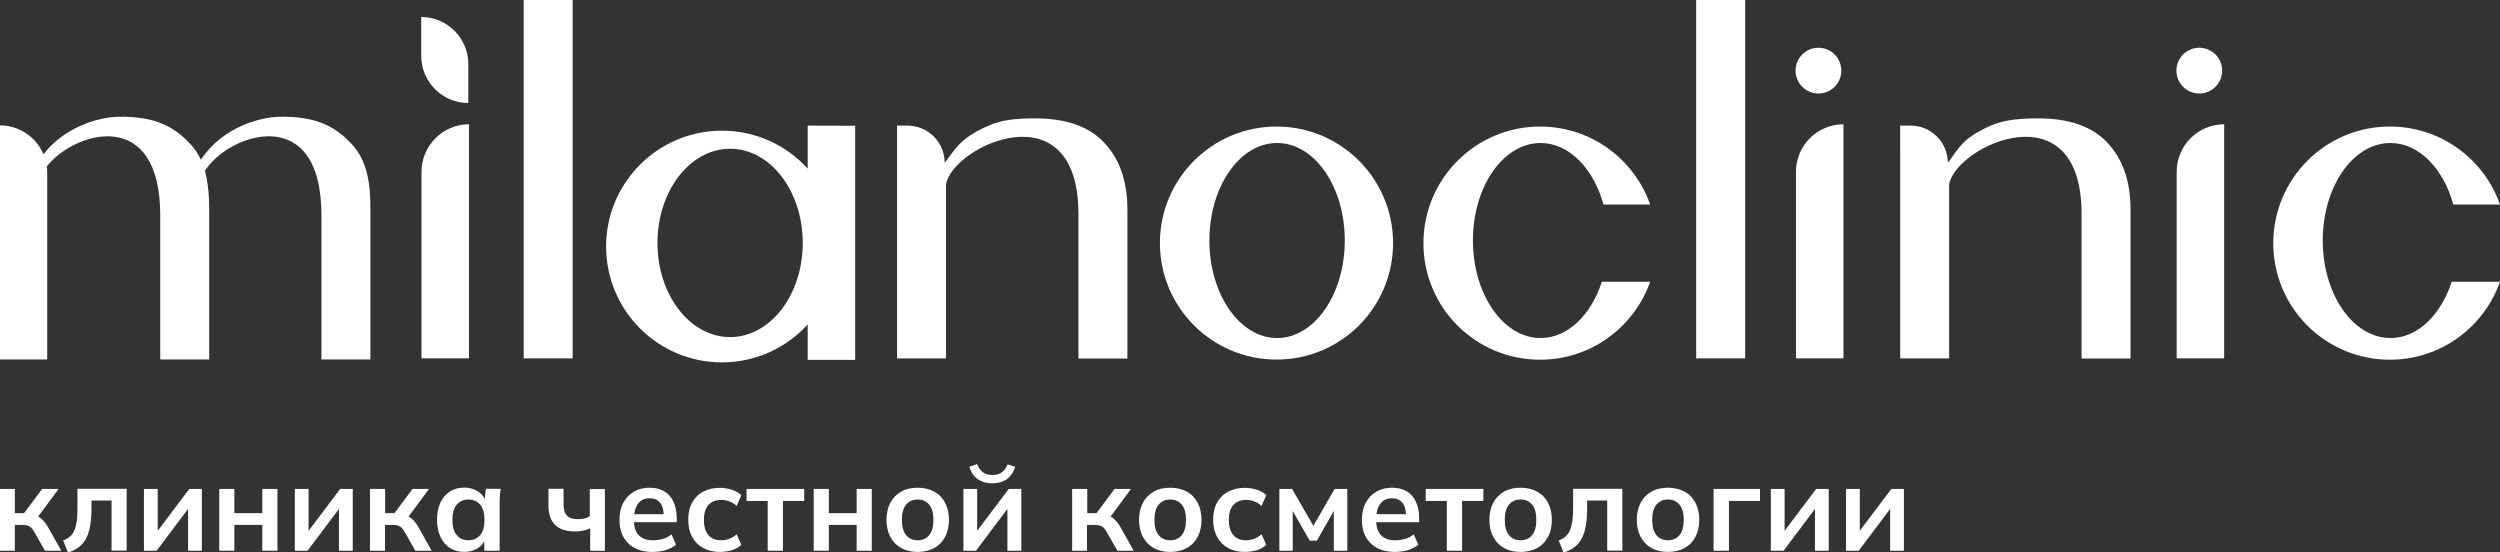 <?xml version="1.0" encoding="UTF-8"?> <svg xmlns="http://www.w3.org/2000/svg" xmlns:xlink="http://www.w3.org/1999/xlink" version="1.1" x="0px" y="0px" viewBox="0 0 1868.9 413" style="enable-background:new 0 0 1868.9 413;" xml:space="preserve"><rect x="0" y="0" width="1868.9" height="413" fill="#333333" stroke="none"/> <style type="text/css"> .st0{fill:#FFFFFF;} </style> <g id="Layer_2__x28_копия_x29_"> <g id="Layer_1-2_1_"> <g> <g> <path class="st0" d="M-0.2,411.7v-46.2h11.3v18.1H18l13.5-18.1h12.3l-17,23l-2.5-3.6c1.7,0.2,3.2,0.6,4.5,1.4 c1.3,0.7,2.6,1.8,3.8,3.1c1.2,1.3,2.4,3,3.5,5l9.7,17.3H33.6l-7.9-13.9c-0.8-1.4-1.6-2.5-2.4-3.3c-0.8-0.8-1.7-1.3-2.6-1.6 c-1-0.3-2.2-0.5-3.6-0.5h-6v19.3L-0.2,411.7L-0.2,411.7z"></path> <path class="st0" d="M50.8,413l-3.6-9c2-0.7,3.7-1.7,5.1-2.9c1.4-1.2,2.5-2.7,3.3-4.6s1.4-4.2,1.8-7s0.5-6.1,0.5-9.9v-14.2h36.8 v46.2H83.4v-37.4h-15v5.8c0,6.6-0.6,12.2-1.8,16.7s-3.1,8-5.7,10.6S54.9,411.9,50.8,413L50.8,413z"></path> <path class="st0" d="M107.6,411.7v-46.2h10.3v34.9h-2.7l26.3-34.9h9.4v46.2h-10.3v-35h2.8l-26.3,35H107.6z"></path> <path class="st0" d="M163.9,411.7v-46.2h11.3v18.1h20.9v-18.1h11.3v46.2h-11.3v-19.3h-20.9v19.3H163.9L163.9,411.7z"></path> <path class="st0" d="M220.4,411.7v-46.2h10.3v34.9H228l26.3-34.9h9.4v46.2h-10.3v-35h2.8l-26.3,35H220.4z"></path> <path class="st0" d="M276.6,411.7v-46.2h11.3v18.1h7l13.5-18.1h12.3l-17,23l-2.5-3.6c1.7,0.2,3.2,0.6,4.5,1.4 c1.3,0.7,2.6,1.8,3.8,3.1s2.4,3,3.5,5l9.7,17.3h-12.2l-7.9-13.9c-0.8-1.4-1.6-2.5-2.4-3.3s-1.7-1.3-2.7-1.6 c-1-0.3-2.2-0.5-3.6-0.5h-6.1v19.3L276.6,411.7L276.6,411.7z"></path> <path class="st0" d="M347,412.6c-4,0-7.6-1-10.6-2.9s-5.4-4.7-7.1-8.3c-1.7-3.6-2.6-7.9-2.6-12.9s0.8-9.3,2.6-12.9 s4.1-6.3,7.1-8.2s6.6-2.9,10.6-2.9s7.3,1,10.3,2.9s4.9,4.5,5.9,7.7h-1l1-9.7h11c-0.2,1.9-0.3,3.8-0.5,5.8s-0.2,3.9-0.2,5.8v34.7 h-11.4l-0.1-9.5h1.1c-1,3.2-3,5.7-5.9,7.6C354.1,411.7,350.8,412.6,347,412.6L347,412.6z M350.2,403.9c3.6,0,6.5-1.3,8.7-3.8 s3.3-6.4,3.3-11.5s-1.1-8.9-3.3-11.4s-5.1-3.8-8.7-3.8s-6.5,1.3-8.7,3.8s-3.3,6.3-3.3,11.4s1.1,9,3.3,11.5 C343.6,402.6,346.5,403.9,350.2,403.9z"></path> <path class="st0" d="M441.2,411.7v-16.8c-1.7,0.8-3.5,1.4-5.3,1.8s-3.8,0.6-5.8,0.6c-6.8,0-11.8-1.6-15.1-4.9 c-3.3-3.2-5-8-5-14.5v-12.5h11.3V377c0,3.9,0.8,6.7,2.6,8.5s4.5,2.6,8.2,2.6c1.8,0,3.3-0.2,4.8-0.5s2.7-0.9,4-1.7v-20.3h11.3 v46.2L441.2,411.7L441.2,411.7z"></path> <path class="st0" d="M487.9,412.6c-7.7,0-13.8-2.1-18.2-6.4s-6.6-10.1-6.6-17.6c0-4.8,0.9-9,2.8-12.6s4.5-6.4,7.9-8.4 s7.3-3,11.8-3s8.2,1,11.2,2.8c3,1.9,5.3,4.5,6.8,8c1.5,3.4,2.3,7.4,2.3,12v3h-33.7v-6h25.5l-1.5,1.3c0-4.3-0.9-7.5-2.7-9.8 s-4.4-3.4-7.8-3.4c-3.8,0-6.7,1.3-8.7,4s-3.1,6.4-3.1,11.3v1.2c0,5,1.2,8.7,3.7,11.2s6,3.7,10.5,3.7c2.6,0,5.1-0.4,7.4-1 c2.3-0.7,4.5-1.8,6.5-3.4l3.4,7.7c-2.2,1.8-4.8,3.1-7.9,4.1C494.5,412.1,491.3,412.6,487.9,412.6L487.9,412.6z"></path> <path class="st0" d="M538.2,412.6c-4.8,0-8.9-1-12.5-2.9c-3.6-2-6.3-4.7-8.3-8.4s-2.9-7.9-2.9-12.9s1-9.3,3-12.8 s4.7-6.3,8.3-8.1c3.5-1.9,7.7-2.8,12.4-2.8c3,0,6,0.5,8.9,1.4c2.9,1,5.3,2.3,7.1,4.1l-3.5,8c-1.7-1.5-3.5-2.7-5.5-3.4 c-2-0.8-4-1.1-6-1.1c-4.1,0-7.3,1.3-9.6,3.8s-3.4,6.3-3.4,11.2s1.1,8.6,3.4,11.3s5.5,3.9,9.6,3.9c1.9,0,3.9-0.4,5.9-1.1 s3.9-1.9,5.6-3.4l3.5,7.9c-1.9,1.8-4.3,3.1-7.2,4.1C544.1,412.1,541.2,412.6,538.2,412.6L538.2,412.6z"></path> <path class="st0" d="M573.9,411.7v-37.2h-15.8v-9h43.1v9h-15.9v37.2H573.9z"></path> <path class="st0" d="M608.3,411.7v-46.2h11.3v18.1h20.8v-18.1h11.3v46.2h-11.3v-19.3h-20.8v19.3H608.3L608.3,411.7z"></path> <path class="st0" d="M686,412.6c-4.8,0-8.9-1-12.3-2.9c-3.5-2-6.2-4.7-8.1-8.3c-1.9-3.6-2.9-7.9-2.9-12.8s1-9.2,2.9-12.8 s4.6-6.3,8.1-8.3s7.6-2.9,12.3-2.9s8.9,1,12.4,2.9s6.2,4.7,8.1,8.3s2.9,7.8,2.9,12.8s-1,9.2-2.9,12.8c-1.9,3.6-4.6,6.4-8.1,8.3 S690.7,412.6,686,412.6z M686,403.9c3.6,0,6.5-1.3,8.6-3.8s3.2-6.4,3.2-11.5s-1.1-8.9-3.2-11.4s-5-3.8-8.6-3.8s-6.5,1.3-8.6,3.8 s-3.2,6.3-3.2,11.4s1.1,9,3.2,11.5S682.4,403.9,686,403.9z"></path> <path class="st0" d="M720.2,411.7v-46.2h10.3v34.9h-2.7l26.3-34.9h9.4v46.2h-10.4v-35h2.8l-26.3,35H720.2z M741.8,361.3 c-3,0-5.7-0.5-8-1.5s-4.2-2.4-5.8-4.3s-2.6-4.1-3.3-6.6l5.8-2c1,2.8,2.5,4.9,4.3,6.2c1.8,1.3,4.2,2,7,2s5.2-0.6,7-1.9 s3.3-3.3,4.5-6.1l5.6,1.9c-1.3,4.1-3.4,7.2-6.4,9.3C749.6,360.3,746,361.3,741.8,361.3L741.8,361.3z"></path> <path class="st0" d="M801.5,411.7v-46.2h11.3v18.1h6.9l13.5-18.1h12.3l-17,23l-2.5-3.6c1.7,0.2,3.2,0.6,4.5,1.4 c1.3,0.7,2.6,1.8,3.8,3.1s2.4,3,3.5,5l9.7,17.3h-12.2l-7.9-13.9c-0.8-1.4-1.6-2.5-2.4-3.3s-1.7-1.3-2.7-1.6 c-1-0.3-2.2-0.5-3.6-0.5h-6.1v19.3L801.5,411.7L801.5,411.7z"></path> <path class="st0" d="M874.8,412.6c-4.8,0-8.9-1-12.3-2.9c-3.5-2-6.2-4.7-8.1-8.3c-1.9-3.6-2.9-7.9-2.9-12.8s1-9.2,2.9-12.8 s4.6-6.3,8.1-8.3s7.6-2.9,12.3-2.9s8.9,1,12.4,2.9s6.2,4.7,8.1,8.3s2.9,7.8,2.9,12.8s-1,9.2-2.9,12.8c-1.9,3.6-4.6,6.4-8.1,8.3 S879.6,412.6,874.8,412.6z M874.8,403.9c3.6,0,6.5-1.3,8.6-3.8s3.2-6.4,3.2-11.5s-1.1-8.9-3.2-11.4s-5-3.8-8.6-3.8 s-6.5,1.3-8.6,3.8s-3.2,6.3-3.2,11.4s1.1,9,3.2,11.5S871.2,403.9,874.8,403.9z"></path> <path class="st0" d="M930.6,412.6c-4.8,0-8.9-1-12.5-2.9c-3.6-2-6.3-4.7-8.3-8.4c-1.9-3.6-2.9-7.9-2.9-12.9s1-9.3,3-12.8 s4.7-6.3,8.3-8.1s7.7-2.8,12.4-2.8c3.1,0,6,0.5,8.9,1.4s5.3,2.3,7.1,4.1l-3.5,8c-1.7-1.5-3.5-2.7-5.5-3.4c-2-0.8-4-1.1-6-1.1 c-4.1,0-7.3,1.3-9.6,3.8s-3.4,6.3-3.4,11.2s1.1,8.6,3.4,11.3s5.5,3.9,9.6,3.9c1.9,0,3.9-0.4,5.9-1.1s3.9-1.9,5.6-3.4l3.5,7.9 c-1.9,1.8-4.3,3.1-7.2,4.1C936.5,412.1,933.6,412.6,930.6,412.6L930.6,412.6z"></path> <path class="st0" d="M956.4,411.7v-46.2h9.5l15.9,27.6l15.9-27.6h9.5v46.2h-10.1v-33.4h2.1l-14.8,25.9h-5.3l-14.8-25.9h2.1v33.4 H956.4L956.4,411.7z"></path> <path class="st0" d="M1042.9,412.6c-7.7,0-13.8-2.1-18.2-6.4c-4.4-4.3-6.6-10.1-6.6-17.6c0-4.8,0.9-9,2.8-12.6s4.5-6.4,7.9-8.4 s7.3-3,11.8-3s8.2,1,11.2,2.8c3,1.9,5.3,4.5,6.8,8c1.6,3.4,2.3,7.4,2.3,12v3h-33.7v-6h25.5l-1.6,1.3c0-4.3-0.9-7.5-2.7-9.8 c-1.8-2.3-4.4-3.4-7.8-3.4c-3.8,0-6.7,1.3-8.7,4s-3.1,6.4-3.1,11.3v1.2c0,5,1.2,8.7,3.7,11.2s6,3.7,10.5,3.7 c2.6,0,5.1-0.4,7.4-1c2.3-0.7,4.5-1.8,6.5-3.4l3.4,7.7c-2.2,1.8-4.8,3.1-7.9,4.1C1049.5,412.1,1046.3,412.6,1042.9,412.6 L1042.9,412.6z"></path> <path class="st0" d="M1081.6,411.7v-37.2h-15.8v-9h43.1v9H1093v37.2H1081.6z"></path> <path class="st0" d="M1136.7,412.6c-4.8,0-8.9-1-12.3-2.9c-3.5-2-6.2-4.7-8.1-8.3c-1.9-3.6-2.9-7.9-2.9-12.8s1-9.2,2.9-12.8 s4.6-6.3,8.1-8.3s7.6-2.9,12.3-2.9s8.9,1,12.4,2.9s6.2,4.7,8.1,8.3s2.9,7.8,2.9,12.8s-1,9.2-2.9,12.8c-1.9,3.6-4.6,6.4-8.1,8.3 S1141.4,412.6,1136.7,412.6z M1136.7,403.9c3.6,0,6.5-1.3,8.6-3.8s3.2-6.4,3.2-11.5s-1.1-8.9-3.2-11.4s-5-3.8-8.6-3.8 s-6.5,1.3-8.6,3.8s-3.2,6.3-3.2,11.4s1.1,9,3.2,11.5S1133.1,403.9,1136.7,403.9z"></path> <path class="st0" d="M1168.8,413l-3.6-9c2-0.7,3.7-1.7,5.1-2.9c1.4-1.2,2.5-2.7,3.3-4.6s1.4-4.2,1.8-7s0.6-6.1,0.6-9.9v-14.2 h36.8v46.2h-11.3v-37.4h-15v5.8c0,6.6-0.6,12.2-1.8,16.7s-3.1,8-5.7,10.6S1172.9,411.9,1168.8,413L1168.8,413z"></path> <path class="st0" d="M1246.9,412.6c-4.8,0-8.9-1-12.3-2.9c-3.5-2-6.2-4.7-8.1-8.3c-1.9-3.6-2.9-7.9-2.9-12.8s1-9.2,2.9-12.8 s4.6-6.3,8.1-8.3s7.6-2.9,12.3-2.9s8.9,1,12.4,2.9s6.2,4.7,8.1,8.3s2.9,7.8,2.9,12.8s-1,9.2-2.9,12.8c-1.9,3.6-4.6,6.4-8.1,8.3 S1251.6,412.6,1246.9,412.6z M1246.9,403.9c3.6,0,6.5-1.3,8.6-3.8s3.2-6.4,3.2-11.5s-1.1-8.9-3.2-11.4s-5-3.8-8.6-3.8 s-6.5,1.3-8.6,3.8s-3.2,6.3-3.2,11.4s1.1,9,3.2,11.5S1243.3,403.9,1246.9,403.9z"></path> <path class="st0" d="M1281,411.7v-46.2h34.7v9h-23.2v37.2H1281z"></path> <path class="st0" d="M1323.8,411.7v-46.2h10.3v34.9h-2.7l26.3-34.9h9.4v46.2h-10.3v-35h2.8l-26.3,35H1323.8z"></path> <path class="st0" d="M1380,411.7v-46.2h10.3v34.9h-2.7l26.3-34.9h9.4v46.2H1413v-35h2.8l-26.3,35H1380z"></path> </g> </g> </g> </g> <g id="Layer_2"> <g id="Layer_1-2"> <g> <path class="st0" d="M391.5,0h36.6v267.9h-36.6V0z"></path> <path class="st0" d="M1268,0h36.6v267.9H1268V0z"></path> <path class="st0" d="M670.6,93.9h7.8c15.3,0,27.8,12.4,27.8,27.8l0,0c8.2-10.4,10.7-17.5,31-27c11.7-5.5,23.7-6.2,36.8-6.2 c23.2,0,40.5,6.2,51.8,18.5c11.4,12.3,17,28.9,17,49.7V268h-36.6V160.3c0.2-94.7-93.7-51.7-99-22.6v130.2h-36.6V93.9L670.6,93.9z "></path> <path class="st0" d="M1420.5,93.9h7.8c15.3,0,27.8,12.4,27.8,27.8l0,0c8.2-10.4,9.9-17.5,30.3-27c11.7-5.5,24.5-6.2,37.5-6.2 c23.2,0,40.5,6.2,51.8,18.5c11.4,12.3,17,28.9,17,49.7V268h-36.6V160.3c0.2-94.7-93.7-51.7-99-22.6v130.2h-36.6L1420.5,93.9 L1420.5,93.9z"></path> <path class="st0" d="M350.6,92.9L350.6,92.9v175h-35.5V128.4C315.2,108.8,331.1,92.9,350.6,92.9L350.6,92.9z"></path> <path class="st0" d="M603.8,93.9v32.2c-15.8-17.5-38.7-28.4-64.1-28.4c-47.8,0-86.6,38.8-86.6,86.6s38.8,86.6,86.6,86.6 c25.4,0,48.3-11,64.1-28.4V269h35.5V94L603.8,93.9L603.8,93.9z M545.8,252c-30,0-54.3-31.5-54.3-70.4s24.3-70.4,54.3-70.4 s54.3,31.5,54.3,70.4S575.8,252,545.8,252z"></path> <path class="st0" d="M1378.1,92.9L1378.1,92.9v175h-35.5V128.4C1342.6,108.8,1358.5,92.9,1378.1,92.9L1378.1,92.9z"></path> <circle class="st0" cx="1359.4" cy="52.8" r="17.1"></circle> <path class="st0" d="M1662.7,92.9L1662.7,92.9v175h-35.5V128.4C1627.2,108.8,1643.1,92.9,1662.7,92.9L1662.7,92.9z"></path> <path class="st0" d="M263.1,107.9c-11.4-12.3-25.4-21.3-54.7-20.6c-12.7,0.3-41.6,6.9-58.2,32.1c-2-4.2-4.4-8-7.7-11.5 c-11.4-12.3-25.4-21.3-54.7-20.6c-12,0.3-38.3,6.2-55.3,28c-5.4-12.7-18-21.6-32.7-21.6v175h35.5V129.2c0-1.6-0.1-3.2-0.3-4.8 c20.1-25.8,84.9-45.8,84.8,36.8v107.5h36.6V157.6c0-11.1-0.8-21-3.2-29.8c16.7-27.3,87.3-52.8,87.1,33.4v107.5h36.6V157.6 C277.1,136.8,274.4,120.2,263.1,107.9L263.1,107.9z"></path> <circle class="st0" cx="1644.1" cy="52.8" r="17.1"></circle> <path class="st0" d="M954.3,94.6c-48.1,0-87.2,39-87.2,87.1s39,87.1,87.2,87.1s87.1-39,87.1-87.1S1002.4,94.6,954.3,94.6 L954.3,94.6z M954.7,252.7c-27.9,0-50.6-32.6-50.6-72.9s22.6-72.9,50.6-72.9s50.6,32.6,50.6,72.9S982.6,252.7,954.7,252.7 L954.7,252.7z"></path> <path class="st0" d="M1197.5,210.6c-8.1,24.9-25.5,42.1-45.8,42.1c-27.9,0-50.6-32.6-50.6-72.9s22.6-72.9,50.6-72.9 c21.3,0,39.6,19.1,47,46h34.9c-11.9-33.9-44.2-58.3-82.3-58.3c-48.1,0-87.2,39-87.2,87.2s39,87.1,87.2,87.1 c38,0,70.3-24.3,82.3-58.3L1197.5,210.6L1197.5,210.6z"></path> <path class="st0" d="M1832.8,210.6c-8.1,24.9-25.5,42.1-45.8,42.1c-27.9,0-50.6-32.6-50.6-72.9s22.6-72.9,50.6-72.9 c21.3,0,39.6,19.1,47,46h34.9c-11.9-33.9-44.2-58.3-82.3-58.3c-48.1,0-87.2,39-87.2,87.2s39,87.1,87.2,87.1 c38,0,70.3-24.3,82.3-58.3L1832.8,210.6L1832.8,210.6z"></path> <path class="st0" d="M314.9,12.7L314.9,12.7c19.4,0,35.2,15.8,35.2,35.2V77l0,0c-19.4,0-35.2-15.8-35.2-35.2V12.7L314.9,12.7 L314.9,12.7z"></path> </g> </g> </g> </svg> 